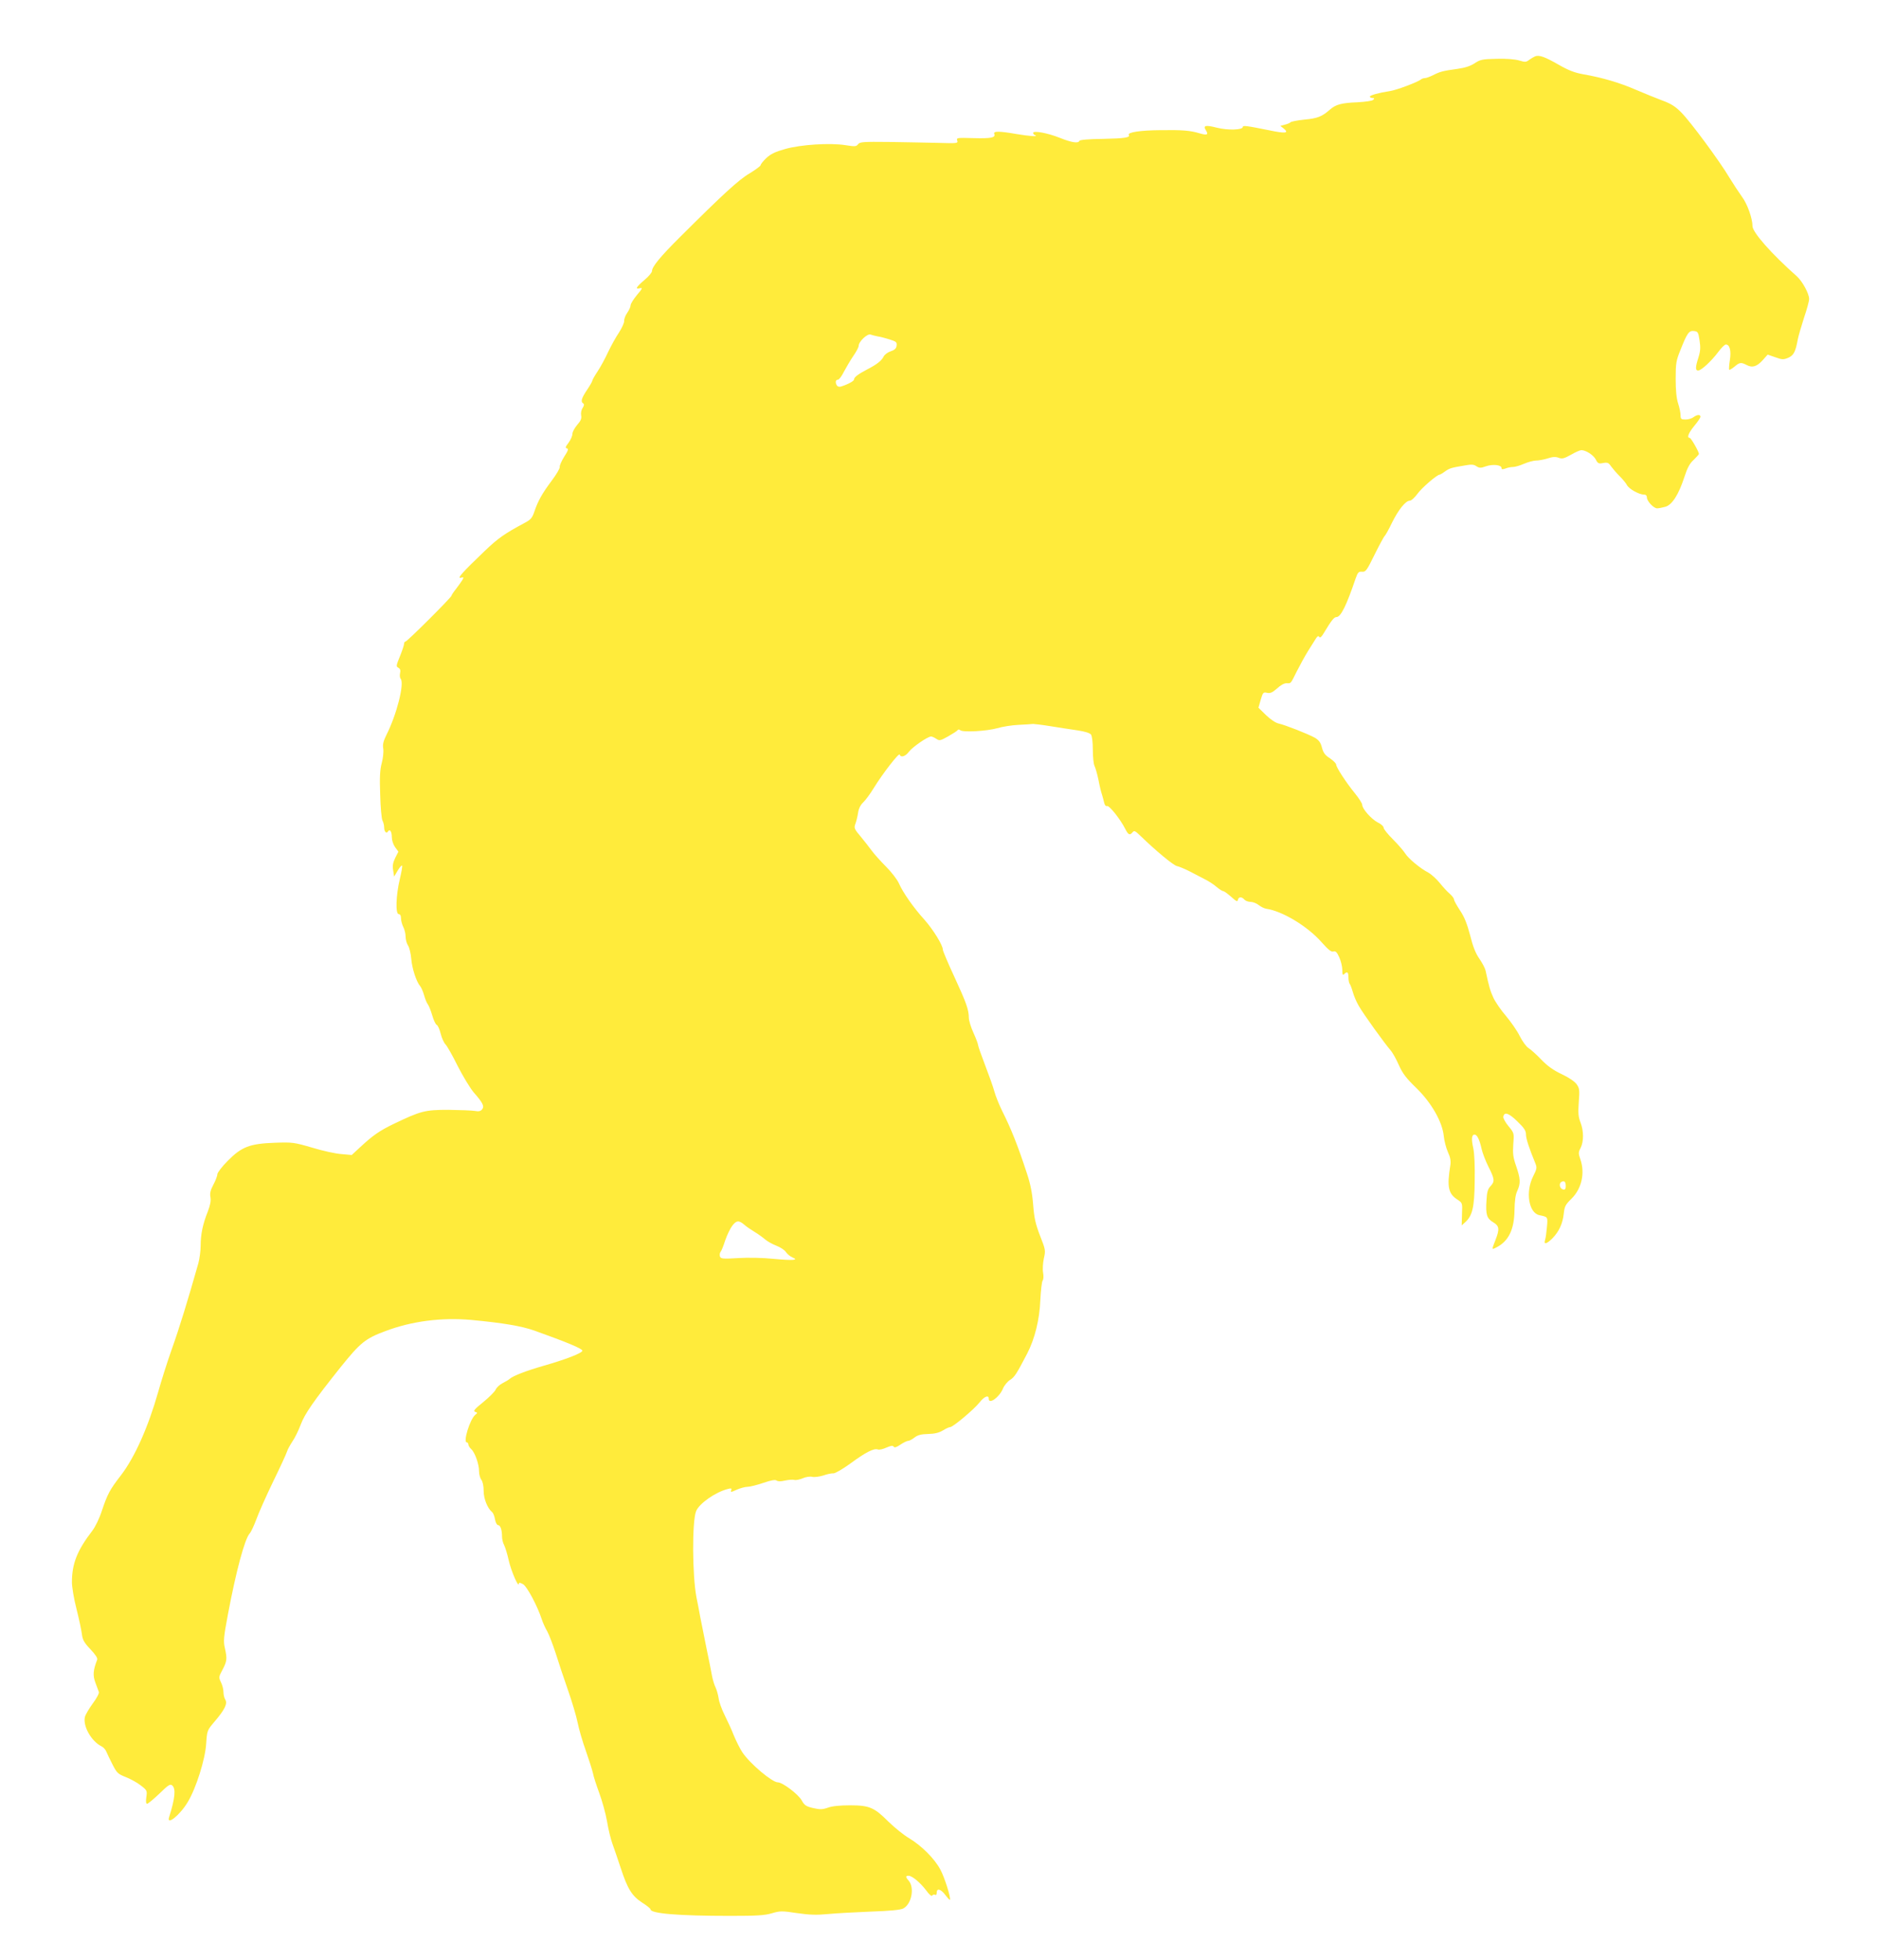 <?xml version="1.0" standalone="no"?>
<!DOCTYPE svg PUBLIC "-//W3C//DTD SVG 20010904//EN"
 "http://www.w3.org/TR/2001/REC-SVG-20010904/DTD/svg10.dtd">
<svg version="1.0" xmlns="http://www.w3.org/2000/svg"
 width="1227pt" height="1280pt" viewBox="0 0 1227 1280"
 preserveAspectRatio="xMidYMid meet">
<g transform="translate(0,1280) scale(0.1,-0.1)"
fill="#ffeb3b" stroke="none">
<path d="M10030 12432 c-8 -3 -25 -13 -38 -22 -20 -16 -27 -17 -66 -5 -27 8
-84 13 -148 11 -93 -2 -107 -5 -143 -29 -27 -18 -63 -30 -114 -37 -95 -13
-113 -18 -158 -41 -21 -10 -44 -19 -53 -19 -9 0 -20 -4 -25 -8 -21 -18 -162
-71 -205 -77 -72 -11 -130 -27 -130 -36 0 -5 8 -9 17 -9 13 0 14 -3 5 -12 -7
-7 -51 -13 -104 -16 -102 -4 -140 -14 -178 -47 -52 -46 -81 -58 -167 -66 -48
-5 -89 -13 -92 -18 -3 -4 -19 -11 -36 -15 l-30 -8 23 -18 c36 -30 10 -33 -95
-11 -148 30 -173 33 -173 22 0 -20 -98 -23 -169 -5 -75 19 -93 15 -72 -17 18
-29 8 -34 -40 -20 -63 19 -112 23 -259 21 -129 -1 -215 -14 -205 -31 11 -17
-26 -23 -170 -26 -91 -1 -151 -6 -153 -13 -6 -18 -51 -11 -128 20 -80 32 -174
49 -174 32 0 -6 6 -13 13 -15 26 -11 -41 -6 -123 8 -110 19 -151 20 -144 1 10
-25 -19 -31 -134 -28 -109 3 -114 3 -108 -16 6 -18 1 -19 -126 -15 -73 2 -218
4 -321 6 -168 2 -190 0 -201 -15 -11 -15 -20 -16 -82 -6 -102 16 -291 4 -394
-25 -64 -18 -94 -32 -123 -59 -20 -19 -37 -40 -37 -46 0 -6 -33 -30 -72 -54
-72 -42 -176 -138 -455 -416 -129 -128 -183 -194 -183 -222 0 -9 -22 -36 -50
-59 -54 -46 -63 -62 -28 -53 18 4 15 -3 -20 -44 -23 -28 -42 -58 -42 -68 0
-10 -10 -32 -22 -49 -12 -17 -21 -41 -20 -53 1 -12 -15 -46 -34 -76 -20 -29
-51 -86 -70 -125 -18 -40 -49 -97 -68 -126 -20 -30 -36 -58 -36 -63 0 -5 -16
-33 -35 -61 -36 -54 -43 -77 -24 -88 7 -5 5 -14 -4 -29 -9 -12 -13 -34 -10
-49 4 -20 -2 -35 -26 -62 -17 -20 -31 -46 -31 -58 0 -13 -11 -39 -25 -58 -21
-27 -23 -35 -11 -37 12 -3 8 -15 -18 -55 -18 -29 -31 -59 -29 -67 2 -8 -22
-49 -53 -90 -62 -83 -89 -131 -113 -202 -13 -39 -24 -52 -58 -70 -138 -74
-178 -102 -268 -188 -143 -137 -182 -180 -154 -173 18 5 20 3 11 -13 -6 -10
-24 -36 -41 -58 -17 -21 -31 -42 -31 -46 0 -11 -290 -300 -301 -300 -5 0 -9
-7 -9 -15 0 -8 -12 -44 -27 -81 -25 -61 -26 -67 -10 -75 12 -7 15 -17 11 -35
-3 -13 -2 -30 4 -37 25 -32 -26 -234 -94 -368 -19 -39 -25 -61 -20 -88 3 -19
-1 -62 -10 -95 -12 -45 -14 -93 -10 -207 2 -81 9 -157 15 -168 6 -11 11 -31
11 -45 0 -27 15 -43 25 -26 12 19 25 -1 25 -37 0 -20 9 -48 21 -65 l22 -30
-21 -41 c-15 -32 -19 -52 -13 -82 l6 -40 23 39 c13 21 25 36 29 33 3 -4 -4
-43 -15 -89 -25 -104 -29 -228 -7 -228 10 0 15 -10 15 -27 0 -16 7 -41 15 -57
8 -15 15 -44 15 -62 0 -19 7 -46 16 -59 9 -13 18 -53 21 -87 5 -62 33 -149 58
-178 7 -8 19 -35 26 -60 7 -25 18 -52 25 -60 6 -8 19 -40 28 -71 9 -31 22 -59
29 -62 7 -2 19 -28 26 -57 7 -29 22 -61 32 -71 10 -10 46 -73 79 -140 34 -67
81 -144 104 -172 61 -69 72 -92 56 -112 -10 -12 -23 -15 -48 -10 -19 3 -96 6
-172 7 -154 0 -181 -7 -360 -93 -91 -44 -134 -74 -218 -152 l-54 -50 -66 6
c-37 2 -123 21 -192 42 -120 35 -130 36 -245 32 -163 -6 -216 -26 -307 -118
-38 -38 -68 -78 -68 -88 0 -11 -12 -42 -26 -68 -19 -36 -24 -56 -19 -82 4 -23
-1 -51 -18 -95 -32 -80 -46 -147 -46 -221 0 -33 -7 -85 -15 -115 -70 -246
-121 -414 -177 -571 -28 -79 -66 -200 -85 -268 -66 -232 -153 -427 -244 -546
-73 -94 -88 -123 -125 -233 -15 -47 -42 -103 -62 -129 -99 -129 -133 -215
-133 -336 0 -31 13 -110 30 -175 16 -64 32 -138 35 -164 5 -38 15 -56 56 -99
33 -35 48 -58 44 -68 -27 -69 -29 -103 -12 -149 10 -26 20 -54 23 -62 3 -8
-15 -42 -40 -75 -24 -33 -47 -72 -51 -87 -15 -59 41 -159 107 -192 13 -6 28
-22 33 -36 6 -14 24 -52 41 -85 28 -55 36 -61 87 -81 32 -13 76 -37 98 -55 40
-31 41 -34 35 -76 -4 -28 -2 -43 5 -43 6 0 42 30 80 66 58 57 71 65 84 54 25
-21 19 -83 -20 -207 -19 -59 72 14 122 99 54 89 114 279 120 380 6 87 6 87 55
145 66 77 86 118 70 143 -7 11 -12 33 -12 50 0 16 -7 45 -16 63 -16 33 -15 36
10 83 29 55 31 71 15 142 -10 43 -8 70 20 218 54 287 110 493 142 529 10 11
29 53 44 93 14 39 63 150 109 245 46 94 87 183 91 197 4 14 21 44 36 67 16 23
40 72 54 110 27 71 83 152 260 374 129 160 161 187 293 236 172 65 366 90 560
73 211 -20 329 -40 414 -70 213 -76 313 -118 313 -131 0 -15 -108 -57 -255
-99 -108 -31 -198 -65 -220 -85 -8 -7 -30 -20 -48 -29 -18 -9 -38 -28 -44 -42
-6 -13 -43 -50 -81 -81 -56 -45 -67 -58 -53 -63 17 -6 17 -7 1 -20 -35 -29
-81 -180 -55 -180 5 0 10 -6 10 -13 0 -8 9 -22 19 -31 24 -22 51 -98 51 -145
0 -20 7 -45 15 -55 9 -12 15 -42 15 -73 0 -51 25 -113 55 -138 7 -5 16 -27 19
-47 4 -22 13 -38 20 -38 15 0 26 -30 26 -75 0 -16 6 -42 14 -56 7 -14 21 -59
30 -100 15 -67 64 -181 66 -152 0 9 7 8 26 -2 26 -13 95 -142 124 -231 7 -22
23 -57 36 -79 12 -22 36 -85 54 -140 17 -55 53 -163 80 -240 27 -77 56 -174
64 -215 8 -41 32 -124 54 -185 21 -60 42 -126 46 -145 3 -19 22 -77 41 -129
19 -51 42 -134 51 -185 8 -50 24 -116 35 -146 11 -30 35 -101 54 -158 45 -138
74 -184 140 -227 30 -19 55 -39 55 -44 0 -28 182 -43 520 -43 174 0 226 3 273
17 54 16 66 16 165 1 82 -12 129 -13 202 -6 52 5 178 12 280 16 121 4 194 11
211 20 55 28 76 137 35 183 -20 22 -20 31 0 31 23 0 75 -43 114 -94 21 -29 36
-42 41 -35 4 6 12 8 18 5 7 -5 11 1 11 13 0 32 26 25 56 -14 15 -20 28 -34 30
-32 9 8 -35 148 -62 197 -38 72 -124 157 -204 205 -36 21 -96 70 -135 108 -93
93 -124 107 -251 107 -66 0 -117 -5 -144 -15 -37 -13 -52 -13 -97 -3 -47 11
-57 18 -75 50 -23 41 -125 118 -156 118 -37 0 -181 121 -231 195 -15 22 -40
72 -56 110 -15 39 -43 99 -61 135 -18 36 -36 85 -39 110 -4 25 -13 56 -20 70
-7 14 -18 48 -23 75 -5 28 -21 109 -36 180 -14 72 -33 164 -41 205 -7 41 -19
100 -25 130 -27 143 -29 494 -2 561 20 50 127 125 208 145 22 6 26 4 21 -9 -5
-13 0 -13 36 4 23 10 55 19 71 19 16 0 63 12 104 26 50 17 77 22 86 15 8 -6
26 -7 55 0 24 5 51 7 61 4 9 -3 34 2 55 11 21 9 49 13 62 9 14 -3 46 1 72 9
25 9 55 15 66 14 11 -1 61 28 112 65 99 73 153 100 178 91 9 -4 34 2 56 12 30
13 42 15 48 6 5 -8 18 -4 43 13 21 14 43 25 51 25 8 0 27 10 42 22 21 16 43
22 89 23 43 1 71 8 96 23 19 12 41 22 48 22 18 0 153 113 191 160 32 41 61 52
61 25 0 -40 70 10 93 67 9 21 30 46 46 56 29 18 42 38 112 172 50 97 81 222
86 350 3 63 10 120 15 127 6 7 7 30 3 52 -4 22 -1 64 5 93 12 51 11 57 -25
148 -30 78 -38 115 -45 203 -6 77 -18 136 -41 205 -59 180 -103 291 -162 408
-19 39 -42 95 -50 125 -8 30 -36 108 -61 173 -25 65 -46 125 -46 132 0 6 -13
42 -30 79 -17 37 -30 81 -30 98 -1 54 -16 97 -94 266 -42 90 -76 171 -76 179
0 29 -62 129 -118 193 -72 79 -143 180 -169 240 -11 25 -49 74 -84 109 -36 36
-78 83 -94 105 -16 22 -49 64 -73 93 -40 47 -43 55 -34 80 6 15 14 47 18 72 4
30 16 53 34 70 15 14 46 56 69 94 58 94 164 231 169 218 7 -22 38 -12 60 18
23 31 123 100 145 100 7 0 22 -7 34 -15 21 -14 26 -13 78 16 30 17 58 35 61
40 4 6 10 6 18 0 18 -15 173 -6 241 13 33 10 96 20 140 22 44 2 87 5 95 6 8 0
60 -6 115 -15 55 -9 134 -21 175 -27 48 -7 79 -17 88 -27 7 -10 12 -49 12
-101 0 -46 5 -93 11 -104 6 -12 18 -53 26 -92 7 -39 18 -82 23 -96 4 -14 11
-37 14 -52 4 -17 11 -25 19 -22 14 5 86 -85 118 -148 21 -41 30 -46 49 -23 10
12 17 9 48 -21 104 -101 218 -195 241 -200 14 -3 53 -19 86 -36 33 -17 78 -41
100 -52 22 -11 55 -32 73 -48 18 -15 38 -28 44 -28 6 0 29 -17 52 -37 33 -30
41 -34 44 -20 4 21 25 22 42 2 7 -8 25 -15 40 -15 15 0 39 -9 54 -21 14 -11
36 -22 49 -24 105 -15 270 -114 363 -220 43 -48 62 -64 76 -59 14 4 23 -4 38
-38 11 -24 20 -61 20 -83 0 -30 3 -36 12 -27 20 20 28 14 28 -21 0 -18 4 -37
8 -42 5 -6 14 -30 21 -55 7 -25 24 -65 39 -90 28 -50 173 -251 208 -290 12
-14 36 -56 53 -95 25 -56 48 -86 114 -150 99 -96 171 -222 180 -315 3 -30 15
-77 27 -104 16 -34 20 -59 16 -85 -23 -142 -14 -187 47 -226 32 -21 32 -22 29
-95 l-2 -73 21 19 c49 43 62 97 64 269 2 96 -2 182 -9 215 -14 61 -11 90 8 90
17 0 33 -34 46 -93 6 -27 26 -79 45 -117 41 -81 42 -96 13 -127 -18 -19 -23
-39 -26 -93 -6 -93 2 -117 43 -142 41 -24 44 -45 15 -118 -25 -64 -25 -63 8
-46 79 41 115 116 117 241 1 61 6 102 18 127 23 50 21 80 -7 162 -20 57 -23
81 -19 142 6 73 6 74 -31 119 -21 25 -36 53 -34 62 6 34 36 24 92 -31 44 -42
56 -61 56 -85 0 -27 20 -88 61 -188 12 -29 10 -37 -14 -85 -51 -101 -30 -238
40 -254 57 -12 56 -10 50 -77 -3 -34 -8 -72 -12 -84 -11 -33 9 -29 48 10 43
44 67 96 74 162 5 46 11 58 49 95 68 66 91 169 59 260 -13 37 -13 45 2 73 21
42 21 111 -1 167 -14 37 -16 61 -11 132 6 79 5 90 -14 117 -13 18 -51 44 -98
66 -53 25 -93 53 -132 94 -31 32 -68 66 -84 76 -15 9 -41 45 -58 79 -16 33
-57 92 -89 130 -33 38 -70 92 -83 120 -21 45 -29 75 -51 177 -3 15 -21 49 -40
77 -25 35 -43 81 -61 154 -20 75 -37 119 -66 162 -21 32 -39 64 -39 71 0 7
-12 24 -27 37 -16 13 -45 45 -66 71 -21 26 -55 57 -75 68 -57 30 -131 93 -151
125 -10 16 -45 57 -79 91 -34 34 -62 68 -62 77 0 9 -17 25 -39 35 -42 22 -101
89 -101 115 0 9 -21 42 -47 74 -58 71 -123 171 -123 188 0 8 -18 26 -40 41
-32 20 -44 36 -53 70 -8 33 -20 49 -45 64 -42 24 -194 84 -239 94 -19 4 -53
27 -82 55 l-49 48 15 52 c14 48 17 51 42 45 21 -4 34 2 64 28 22 21 47 35 62
35 31 -1 25 -8 69 80 20 39 52 98 72 130 20 31 43 68 51 81 11 17 17 20 23 11
5 -8 15 1 30 27 49 81 66 103 82 103 28 0 65 75 125 252 14 40 20 46 42 44 24
-2 31 8 82 112 31 63 61 117 65 121 5 3 27 42 48 86 43 87 90 145 117 145 10
0 32 20 50 45 27 38 128 125 145 125 3 0 19 9 35 21 30 21 39 24 129 39 43 8
59 7 76 -5 19 -12 28 -13 61 -1 44 16 103 10 103 -10 0 -10 6 -11 26 -4 14 6
36 10 49 10 13 0 45 9 72 21 26 11 62 21 78 21 17 0 51 6 76 14 34 11 53 12
73 4 22 -8 35 -5 80 20 29 17 59 30 68 30 29 0 79 -32 94 -61 13 -26 19 -29
48 -23 29 5 36 2 52 -22 11 -15 35 -43 55 -63 20 -20 42 -46 48 -58 13 -26 79
-63 111 -63 13 0 20 -7 20 -19 0 -24 44 -71 67 -71 10 0 34 5 53 10 44 12 87
78 125 195 19 59 35 89 61 112 18 18 34 35 34 38 0 15 -52 105 -60 105 -21 0
-8 33 30 79 22 26 40 53 40 59 0 16 -22 15 -46 -3 -10 -8 -34 -15 -51 -15 -29
0 -33 3 -33 28 0 15 -7 50 -16 77 -11 34 -16 86 -16 161 0 102 3 119 32 190
43 109 55 126 88 122 25 -3 28 -8 36 -61 7 -46 6 -69 -7 -111 -21 -65 -21 -86
-2 -86 20 0 87 62 131 121 20 27 42 49 50 49 25 0 36 -41 26 -102 -5 -32 -7
-60 -4 -63 3 -2 18 7 34 20 34 29 43 30 80 11 37 -20 67 -10 105 32 l32 36 49
-17 c45 -16 53 -17 85 -4 36 16 48 39 63 121 4 21 22 83 40 139 19 55 34 111
34 124 0 35 -44 116 -81 149 -166 147 -289 287 -289 327 0 50 -34 146 -69 192
-20 28 -57 84 -82 125 -64 108 -255 366 -314 425 -38 39 -68 58 -123 78 -40
15 -119 47 -175 71 -106 46 -218 79 -344 101 -55 10 -95 25 -161 63 -89 51
-126 64 -152 54z m-4295 -1829 c17 -2 52 -12 78 -20 42 -13 48 -18 45 -40 -2
-19 -12 -28 -38 -37 -19 -6 -39 -21 -46 -33 -13 -28 -45 -53 -109 -86 -61 -32
-85 -51 -85 -65 0 -10 -37 -31 -84 -46 -11 -4 -23 -1 -28 6 -12 20 -9 38 6 38
8 0 26 24 40 53 15 28 42 74 61 102 19 27 35 57 35 66 0 28 57 82 78 74 9 -3
31 -9 47 -12z m4495 -5549 c0 -19 -5 -25 -17 -22 -22 4 -30 38 -12 49 19 11
29 2 29 -27z m-5365 -254 c11 -10 40 -30 65 -45 25 -15 56 -38 70 -50 14 -12
46 -30 72 -40 26 -10 54 -28 63 -42 9 -13 28 -29 43 -35 44 -18 3 -21 -125 -9
-67 7 -164 9 -229 5 -100 -6 -114 -5 -120 10 -3 9 -2 22 3 29 6 6 20 41 31 76
12 35 33 79 47 97 27 35 43 36 80 4z"/>
</g>
</svg>
